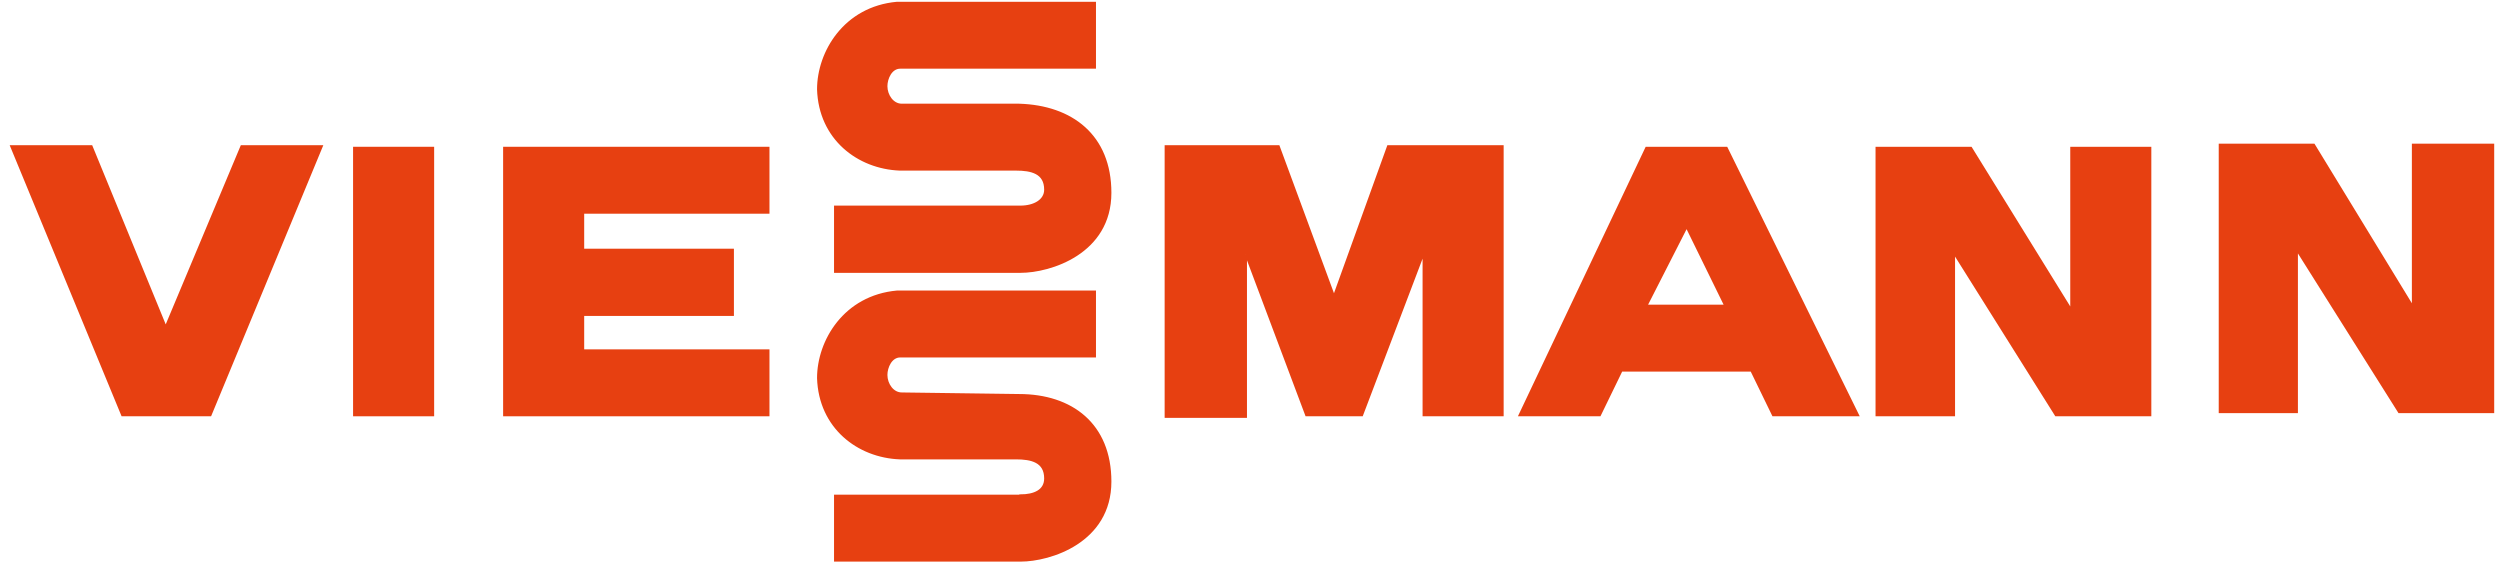 <?xml version="1.0" encoding="UTF-8"?>
<svg width="222px" height="50px" viewBox="0 0 222 50" version="1.1" xmlns="http://www.w3.org/2000/svg" xmlns:xlink="http://www.w3.org/1999/xlink">
    <!-- Generator: Sketch 61.2 (89653) - https://sketch.com -->
    <title>Viessmann_Logo</title>
    <desc>Created with Sketch.</desc>
    <g id="Page-1" stroke="none" stroke-width="1" fill="none" fill-rule="evenodd">
        <g id="Viessmann_Logo" transform="translate(1, 0)" fill="#E74011" stroke="#E74011" stroke-width="0.188">
            <polygon id="Path" points="7.123 12.989 0 12.989 9.86 36.872 17.682 36.872 27.57 12.989 20.447 12.989 13.715 29.05"></polygon>
            <polygon id="Path" points="189.944 13.128 182.933 13.128 182.933 27.542 174.022 13.128 165.642 13.128 165.642 36.872 172.514 36.872 172.514 22.458 181.564 36.872 189.944 36.872"></polygon>
            <polygon id="Path" points="220.391 12.849 213.268 12.849 213.268 27.263 204.469 12.849 196.117 12.849 196.117 36.592 202.961 36.592 202.961 22.179 212.039 36.592 220.391 36.592"></polygon>
            <path d="M145.196,13.128 L152.318,13.128 L163.994,36.872 L156.453,36.872 L154.525,32.905 L142.989,32.905 L141.061,36.872 L133.939,36.872 L145.196,13.128 L145.196,13.128 Z M148.771,20.14 L145.196,27.151 L152.207,27.151 L148.771,20.14 L148.771,20.14 Z" id="Shape"></path>
            <polygon id="Path" points="102.514 12.989 102.514 37.011 109.637 37.011 109.637 22.598 115 36.872 119.944 36.872 125.419 22.458 125.419 36.872 132.43 36.872 132.43 12.989 122.263 12.989 117.458 26.313 112.542 12.989"></polygon>
            <path d="M89.609,43.994 C90.838,43.994 91.816,43.575 91.816,42.486 C91.816,40.978 90.587,40.698 89.218,40.698 L78.911,40.698 C75.196,40.559 71.788,37.961 71.648,33.575 C71.648,30.279 73.994,26.313 78.659,25.894 L96.229,25.894 L96.229,31.648 L78.939,31.648 C78.128,31.648 77.709,32.598 77.709,33.296 C77.709,34.106 78.268,34.944 79.078,34.944 L89.497,35.084 C94.162,35.084 97.598,37.682 97.598,42.765 C97.598,48.128 92.235,49.777 89.637,49.777 L73.156,49.777 L73.156,44.022 L89.609,44.022 L89.609,43.994 Z" id="Path"></path>
            <path d="M89.609,18.352 C90.838,18.352 91.816,17.793 91.816,16.844 C91.816,15.335 90.587,15.056 89.218,15.056 L78.911,15.056 C75.196,14.916 71.788,12.318 71.648,7.933 C71.648,4.637 73.994,0.67 78.659,0.251 L96.229,0.251 L96.229,6.006 L78.939,6.006 C78.128,6.006 77.709,6.955 77.709,7.654 C77.709,8.464 78.268,9.302 79.078,9.302 L89.497,9.302 C94.162,9.441 97.598,12.039 97.598,17.123 C97.598,22.486 92.235,24.134 89.637,24.134 L73.156,24.134 L73.156,18.352 L89.609,18.352 L89.609,18.352 Z" id="Path"></path>
            <polygon id="Path" points="43.771 36.872 43.771 13.128 67.235 13.128 67.235 18.883 50.782 18.883 50.782 22.179 64.078 22.179 64.078 27.961 50.782 27.961 50.782 31.117 67.235 31.117 67.235 36.872"></polygon>
            <polygon id="Path" points="30.447 13.128 37.458 13.128 37.458 36.872 30.447 36.872"></polygon>
        </g>
    </g>
</svg>